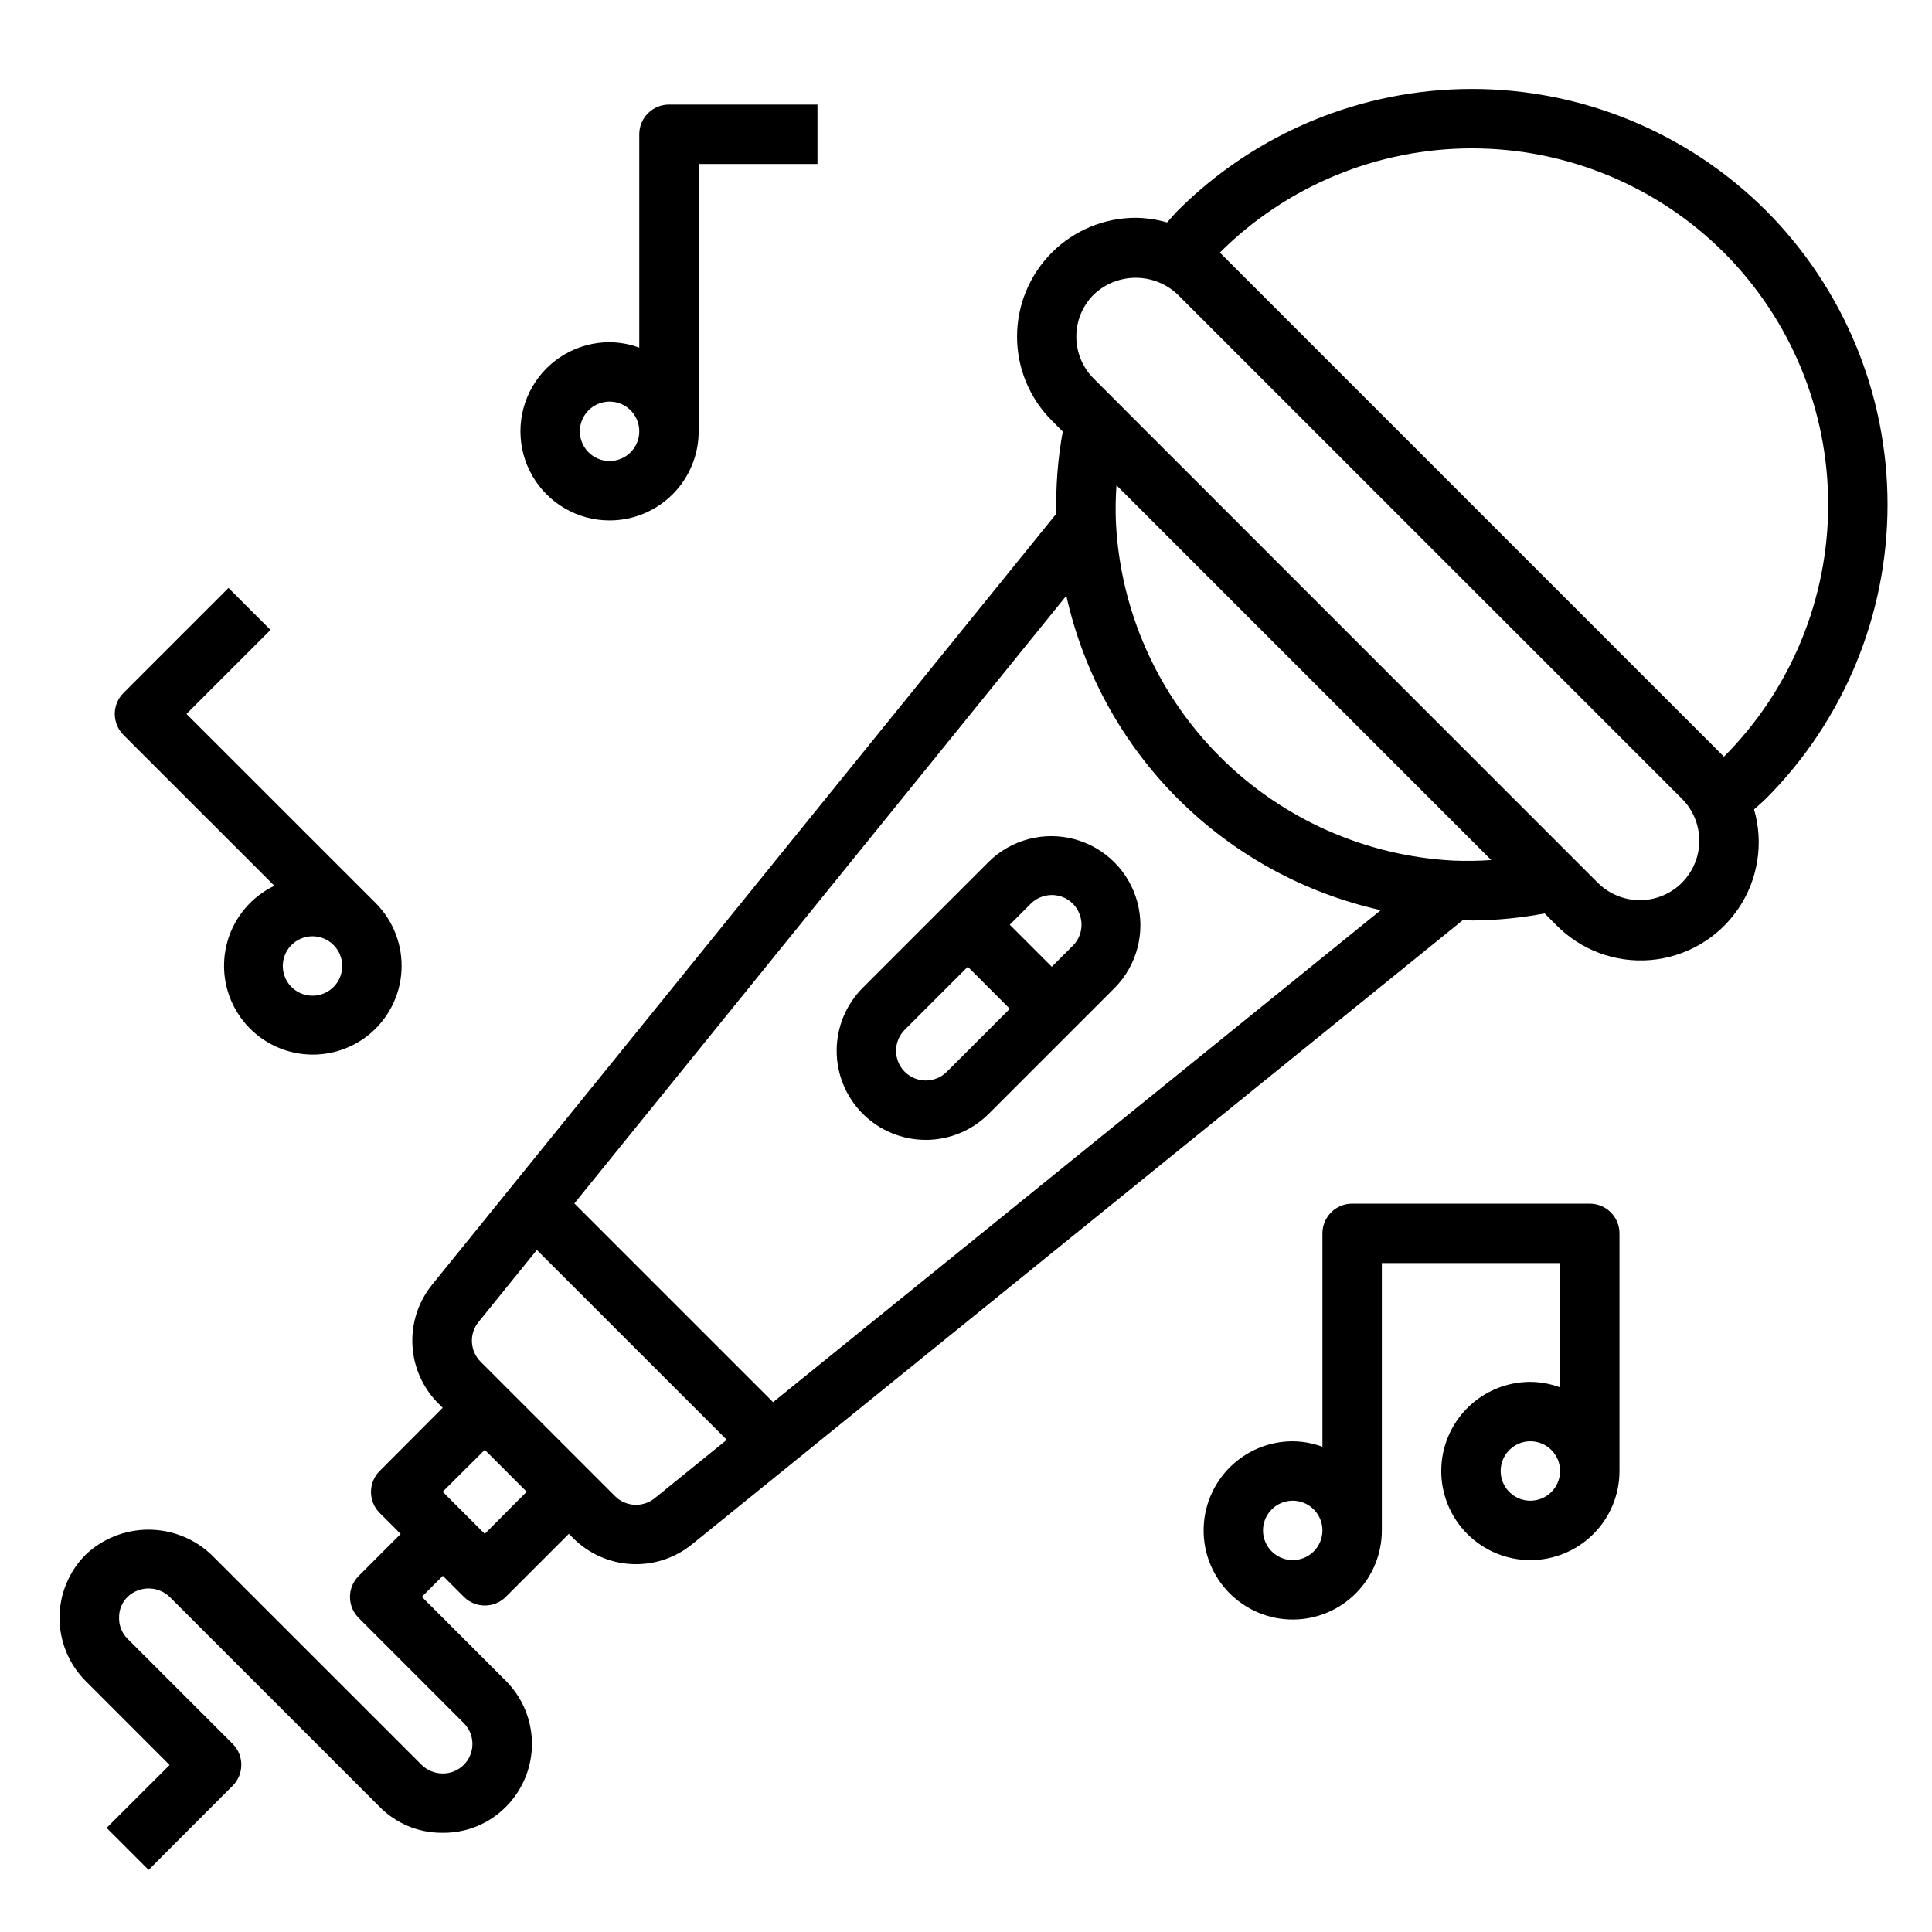 <?xml version="1.0" encoding="UTF-8"?>
<!-- Uploaded to: SVG Repo, www.svgrepo.com, Generator: SVG Repo Mixer Tools -->
<svg fill="#000000" width="800px" height="800px" version="1.1" viewBox="144 144 512 512" xmlns="http://www.w3.org/2000/svg">
 <g>
  <path d="m216.71 378.74c-6.043 2.906-10.559 8.246-12.414 14.688-1.859 6.438-0.883 13.367 2.684 19.039 3.566 5.676 9.383 9.562 15.992 10.68 6.609 1.121 13.379-0.629 18.617-4.812 5.234-4.184 8.441-10.402 8.809-17.094 0.367-6.691-2.137-13.223-6.883-17.957l-50.098-50.082 22.27-22.27-11.133-11.129-27.836 27.836c-3.07 3.074-3.07 8.055 0 11.129zm17.98 21.258c0 3.754-2.652 6.988-6.336 7.719-3.684 0.734-7.371-1.234-8.809-4.703-1.438-3.473-0.227-7.473 2.894-9.559 3.125-2.09 7.285-1.68 9.941 0.977 1.48 1.473 2.312 3.477 2.309 5.566z"/>
  <path d="m305.54 281.92c6.262 0 12.27-2.488 16.699-6.918 4.43-4.426 6.914-10.434 6.914-16.699v-70.848h31.488v-15.742h-39.359c-4.348 0-7.871 3.523-7.871 7.871v56.551c-2.519-0.93-5.184-1.422-7.871-1.445-8.438 0-16.234 4.5-20.453 11.805-4.219 7.309-4.219 16.312 0 23.617 4.219 7.309 12.016 11.809 20.453 11.809zm0-31.488c3.184 0 6.055 1.918 7.273 4.859 1.219 2.941 0.543 6.328-1.707 8.578-2.254 2.254-5.637 2.926-8.578 1.707-2.941-1.219-4.859-4.09-4.859-7.273 0-4.348 3.523-7.871 7.871-7.871z"/>
  <path d="m565.31 462.98h-62.977c-4.348 0-7.875 3.523-7.875 7.871v56.551c-2.519-0.93-5.184-1.422-7.871-1.449-6.262 0-12.27 2.488-16.699 6.918-4.43 4.43-6.914 10.438-6.914 16.699 0 6.266 2.484 12.27 6.914 16.699s10.438 6.918 16.699 6.918c6.266 0 12.27-2.488 16.699-6.918 4.43-4.43 6.918-10.434 6.918-16.699v-70.848h47.23v32.938c-2.519-0.934-5.184-1.422-7.871-1.449-6.262 0-12.27 2.488-16.699 6.918-4.43 4.426-6.918 10.434-6.918 16.699 0 6.262 2.488 12.27 6.918 16.699 4.43 4.426 10.438 6.914 16.699 6.914 6.266 0 12.27-2.488 16.699-6.914 4.43-4.43 6.918-10.438 6.918-16.699v-62.977c0-2.09-0.828-4.09-2.305-5.566-1.477-1.477-3.481-2.305-5.566-2.305zm-78.723 94.461c-3.184 0-6.055-1.918-7.273-4.859s-0.543-6.324 1.707-8.578c2.254-2.25 5.637-2.926 8.578-1.707 2.941 1.219 4.859 4.09 4.859 7.273 0 2.09-0.828 4.09-2.305 5.566-1.477 1.477-3.477 2.305-5.566 2.305zm62.977-15.742c-3.184 0-6.055-1.918-7.273-4.859-1.219-2.941-0.543-6.328 1.707-8.578 2.254-2.254 5.637-2.926 8.578-1.707s4.859 4.09 4.859 7.273c0 2.086-0.828 4.09-2.305 5.566-1.477 1.477-3.477 2.305-5.566 2.305z"/>
  <path d="m612 199.8c-20.684-20.641-48.711-32.23-77.934-32.23-29.219 0-57.246 11.59-77.934 32.23-1.008 1.008-1.883 2.102-2.832 3.148-2.695-0.777-5.484-1.191-8.289-1.234-8.352 0-16.359 3.32-22.262 9.223-5.902 5.906-9.219 13.914-9.219 22.266-0.004 8.348 3.312 16.355 9.219 22.262l2.898 2.906-0.004-0.004c-1.309 7.176-1.879 14.469-1.699 21.762l-165.4 204.29c-3.68 4.531-5.551 10.266-5.242 16.094 0.305 5.832 2.766 11.34 6.902 15.457l1.109 1.109-16.695 16.738c-3.074 3.074-3.074 8.055 0 11.129l5.566 5.566-11.133 11.133c-3.074 3.07-3.074 8.055 0 11.129l27.828 27.836c2.273 2.254 2.949 5.668 1.695 8.613-1.25 2.949-4.168 4.84-7.371 4.769-2.039-0.035-3.988-0.844-5.457-2.262l-55.699-55.684c-4.504-4.285-10.484-6.672-16.699-6.672-6.215 0-12.191 2.387-16.695 6.672-4.402 4.441-6.875 10.445-6.875 16.699s2.473 12.258 6.875 16.699l22.293 22.305-16.695 16.664 11.133 11.133 22.266-22.289c3.074-3.074 3.074-8.055 0-11.129l-27.824-27.812c-1.512-1.496-2.332-3.551-2.269-5.676-0.02-2.055 0.797-4.027 2.262-5.465 3.121-2.953 8.008-2.953 11.129 0l55.664 55.664c4.301 4.367 10.164 6.84 16.293 6.871h0.617c6.207 0.02 12.16-2.453 16.531-6.863 4.43-4.43 6.918-10.438 6.918-16.699 0-6.266-2.488-12.273-6.918-16.703l-22.262-22.27 5.566-5.566 5.566 5.566h-0.004c3.074 3.074 8.059 3.074 11.133 0l16.703-16.695 1.109 1.109c4.117 4.137 9.629 6.598 15.457 6.906 5.832 0.305 11.566-1.566 16.094-5.254l204.22-165.37c0.891 0 1.785 0.07 2.676 0.07h0.004c6.383-0.055 12.75-0.68 19.023-1.871l2.984 2.984v-0.004c6.543 6.727 15.754 10.164 25.102 9.371 9.352-0.797 17.848-5.742 23.16-13.477s6.875-17.441 4.262-26.453c1.047-0.961 2.141-1.836 3.148-2.844v0.004c20.641-20.684 32.23-48.711 32.23-77.93s-11.59-57.246-32.23-77.93zm-11.133 11.133c17.688 17.73 27.621 41.75 27.621 66.797 0 25.043-9.934 49.066-27.621 66.797l-133.59-133.59c17.73-17.688 41.754-27.617 66.797-27.617 25.043 0 49.066 9.93 66.797 27.617zm-144.73 144.73c14.758 14.754 33.414 25.004 53.781 29.543l-161.04 130.38-52.672-52.664 130.38-161.04c4.547 20.367 14.793 39.02 29.543 53.781zm-183.67 194.82-11.156-11.156 11.156-11.105 11.113 11.105zm45.035-9.445c-3.133 2.535-7.676 2.301-10.523-0.551l-35.621-35.621c-2.848-2.852-3.086-7.387-0.551-10.52l15.461-19.098 50.332 50.316zm211.84-168.96c-23.395-1.176-45.52-11-62.078-27.566-16.559-16.566-26.375-38.695-27.535-62.09-0.133-3.273-0.082-6.555 0.148-9.824l99.32 99.328c-3.281 0.227-6.57 0.277-9.855 0.152zm60.371 5.879c-2.961 2.945-6.965 4.598-11.141 4.598-4.172 0-8.18-1.652-11.137-4.598l-133.59-133.62c-2.953-2.953-4.613-6.957-4.613-11.133s1.66-8.184 4.613-11.137c3.004-2.856 6.988-4.449 11.133-4.449s8.129 1.594 11.129 4.449l133.61 133.6c2.953 2.953 4.613 6.957 4.613 11.133 0 4.18-1.66 8.184-4.613 11.137z"/>
  <path d="m372.64 439.16c4.426 4.43 10.434 6.922 16.699 6.922s12.273-2.492 16.699-6.922l33.402-33.402v0.004c5.883-5.984 8.152-14.641 5.957-22.738-2.195-8.098-8.523-14.426-16.621-16.617-8.102-2.195-16.758 0.074-22.738 5.961l-33.402 33.395h0.004c-4.43 4.43-6.918 10.438-6.918 16.699 0 6.266 2.488 12.273 6.918 16.699zm50.105-57.969c3.184 0 6.051 1.918 7.269 4.859 1.219 2.941 0.547 6.328-1.707 8.578l-5.574 5.574-11.133-11.141 5.566-5.566 0.004 0.004c1.477-1.48 3.484-2.309 5.574-2.309zm-38.973 35.699 16.703-16.695 11.133 11.141-16.695 16.695h-0.004c-1.477 1.477-3.481 2.309-5.57 2.309s-4.094-0.832-5.57-2.309c-3.07-3.074-3.07-8.059 0-11.133z"/>
 </g>
</svg>